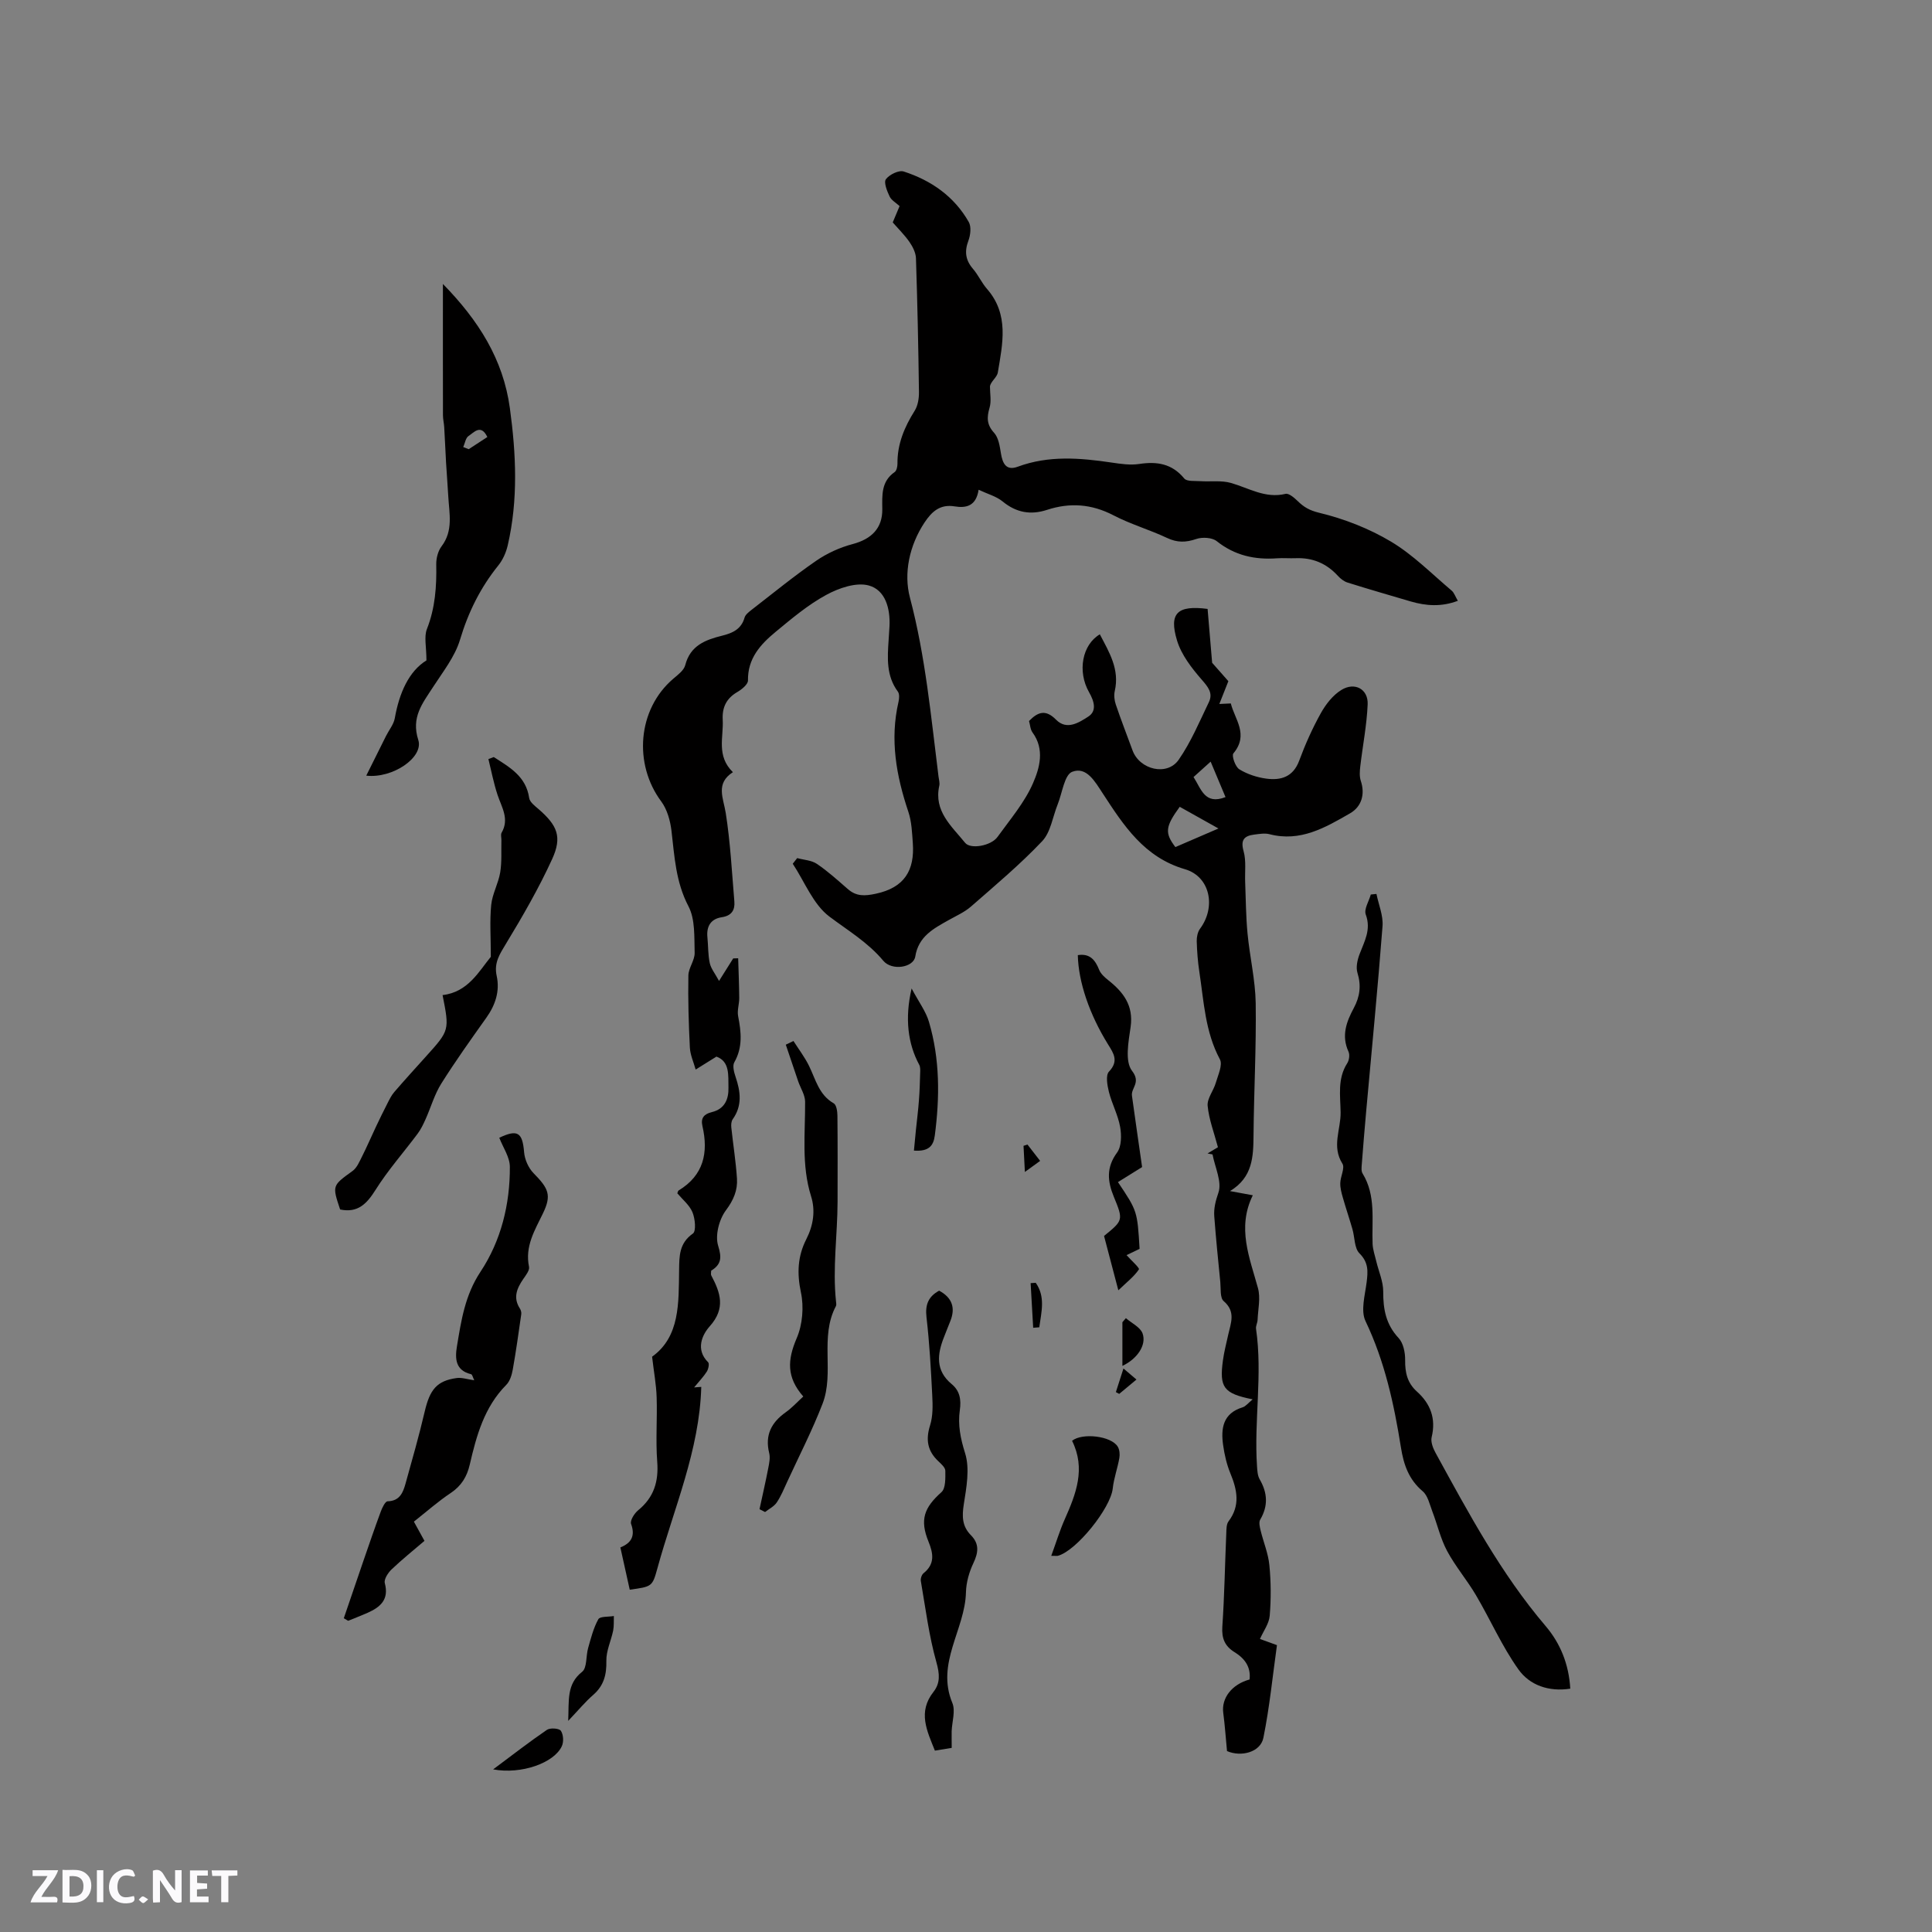 <svg enable-background="new 0 0 400 400" viewBox="0 0 400 400" xmlns="http://www.w3.org/2000/svg"><rect x="0" y="0" width="400" height="400" fill="#808080" stroke="none"/><path d="m37.59 393.81c-.92.31-1.52.05-2-.78-.7-1.2-1.52-2.34-2.47-3.78v4.59c-.55.03-.95.05-1.41.07-.03-.37-.06-.64-.06-.91 0-1.91 0-3.81 0-5.7 1.13-.41 1.77-.03 2.29.91.62 1.11 1.38 2.14 2.31 3.19v-4.2h1.35v6.61z" fill="#fbfafc"/><path d="m12.94 393.88v-6.75c1.9.19 3.93-.54 5.37 1.29.8 1.01.78 2.88.03 3.97-1.37 1.97-3.4 1.51-5.4 1.49m1.45-1.22c2.04.12 2.92-.58 2.89-2.21-.03-1.51-.98-2.19-2.89-2z" fill="#fbfafc"/><path d="m11.81 393.87h-5.49c.68-2.18 2.47-3.48 3.51-5.45h-3.08v-1.21h5.29c-.71 2.13-2.44 3.48-3.47 5.51.86 0 1.63.04 2.39-.01.79-.05 1.14.21.85 1.16" fill="#fbfafc"/><path d="m39.33 393.86v-6.61h3.7v1.07h-2.22v1.52c.68.04 1.34.09 2.07.13v1.07c-.72.05-1.38.09-2.1.14v1.48h2.4v1.19h-3.85z" fill="#fbfafc"/><path d="m27.71 388.56c-1.15-.3-2.46-.61-3.1.64-.37.73-.41 1.93-.06 2.67.63 1.35 1.99.93 3.17.68.35.94-.01 1.32-.93 1.46-1.62.25-3.05-.27-3.76-1.48-.73-1.24-.6-3.03.31-4.17.88-1.11 2.71-1.7 4-1.16.32.13.44.74.65 1.12-.1.08-.19.16-.28.24" fill="#fbfafc"/><path d="m49.15 387.24v1.07c-.59.02-1.17.05-1.87.08v5.44h-1.48v-5.44h-1.85c-.05-.4-.08-.73-.13-1.15z" fill="#fbfafc"/><path d="m20.06 387.21h1.33v6.62h-1.33z" fill="#fbfafc"/><path d="m30.68 393.25c-.49.38-.8.79-1.05.76-.32-.05-.6-.45-.9-.7.26-.24.51-.64.8-.67.29-.04.62.3 1.15.61" fill="#fbfafc"/><g fill="#010000"><path d="m259.35 289.72c-6.03-1.21-6.93-2.45-6.15-8.1.24-1.78.71-3.52 1.09-5.28.53-2.42 1.62-4.76-.94-6.96-.79-.68-.57-2.59-.7-3.95-.45-4.53-.91-9.07-1.25-13.61-.12-1.67.28-3.2.86-4.89.77-2.24-.71-5.24-1.22-7.92-.34-.07-.69-.13-1.03-.2.89-.53 1.78-1.06 2.15-1.29-.78-2.97-1.86-5.73-2.13-8.57-.14-1.52 1.22-3.13 1.69-4.77.46-1.6 1.46-3.7.85-4.85-3.07-5.72-3.32-11.99-4.26-18.14-.32-2.09-.48-4.22-.54-6.33-.02-.86.19-1.9.68-2.57 3.35-4.49 2.12-10.8-3.12-12.33-8.45-2.46-12.69-9.06-17.01-15.68-1.64-2.51-3.37-5.62-6.33-4.49-1.62.62-2.06 4.39-3.01 6.75-1.04 2.58-1.44 5.76-3.22 7.63-4.58 4.83-9.72 9.14-14.74 13.53-1.33 1.16-3.04 1.91-4.6 2.79-3.13 1.76-6.26 3.37-6.92 7.54-.36 2.31-4.84 3.01-6.62.89-3.18-3.81-7.29-6.24-11.16-9.15-3.37-2.53-5.12-7.21-7.59-10.94.31-.39.61-.78.92-1.17 1.37.38 2.95.44 4.07 1.19 2.27 1.53 4.32 3.4 6.39 5.2 1.77 1.55 3.47 1.49 5.8.99 5.95-1.26 8.08-4.85 7.68-10.47-.16-2.18-.24-4.45-.92-6.48-2.51-7.46-3.86-14.97-2.04-22.8.15-.66.22-1.61-.13-2.09-2.43-3.27-2.17-6.97-1.92-10.69.06-.95.13-1.9.18-2.86.18-3.66-.85-7.49-4.28-8.43-2.6-.72-6.22.53-8.82 1.95-3.78 2.05-7.16 4.91-10.5 7.67-3.11 2.57-5.78 5.49-5.7 10.05.01.79-1.27 1.84-2.18 2.37-2.28 1.32-3.19 3.17-3.05 5.76.2 3.61-1.36 7.47 2.11 10.85-3.64 2.35-1.98 5.32-1.48 8.47.95 6.04 1.27 12.19 1.78 18.3.15 1.78-.57 2.96-2.6 3.26-2.24.34-3.2 1.84-2.98 4.12.18 1.79.11 3.63.49 5.38.25 1.14 1.09 2.15 1.92 3.69 1.27-2.01 2.1-3.34 2.93-4.66.34-.01.68-.02 1.03-.03.08 2.74.2 5.48.22 8.23.01 1.25-.46 2.56-.23 3.75.64 3.29.99 6.43-.79 9.56-.41.72-.06 2.06.26 3 1.03 3.04 1.43 5.96-.59 8.79-.3.42-.35 1.14-.29 1.7.37 3.52.94 7.03 1.17 10.56.16 2.44-.7 4.47-2.3 6.61-1.4 1.88-2.26 5.2-1.59 7.33.8 2.56.59 3.88-1.45 5.15 0 .4-.11.75.02.99 1.9 3.57 3.02 6.8-.32 10.53-1.54 1.72-3.01 4.79-.33 7.44.29.28.06 1.41-.27 1.93-.67 1.06-1.57 1.98-2.63 3.28.78-.06 1.24-.09 1.48-.11-.36 13.14-5.68 25.13-9.09 37.59-1.04 3.78-1.12 3.76-5.72 4.4-.63-2.82-1.26-5.68-1.94-8.75 2.27-.91 3.12-2.37 2.22-4.87-.25-.7.68-2.19 1.47-2.83 3.25-2.66 4.26-5.93 3.94-10.07-.34-4.43.03-8.91-.12-13.35-.08-2.59-.57-5.16-.94-8.37 5.79-4.16 5.49-11.13 5.59-17.91.04-2.94 0-5.58 2.86-7.59.7-.49.46-3.08-.09-4.4-.62-1.49-2.06-2.65-3.14-3.93.1-.23.13-.5.28-.59 5.18-3.14 6.19-7.82 4.92-13.33-.4-1.72.38-2.51 1.98-2.9 2.63-.64 3.47-2.67 3.41-5.06-.06-2.54.31-5.41-2.49-6.42-1.67 1.05-2.99 1.86-4.3 2.68-.42-1.51-1.12-3.01-1.2-4.54-.25-4.98-.4-9.96-.31-14.94.03-1.57 1.34-3.14 1.3-4.69-.1-3.25.14-6.92-1.28-9.63-2.64-5.04-2.89-10.3-3.52-15.65-.25-2.08-.89-4.4-2.11-6.05-5.78-7.75-4.93-19.09 2.49-25.42.95-.81 2.19-1.72 2.47-2.8 1.04-4.08 4.18-5.25 7.64-6.11 2.14-.53 3.96-1.33 4.64-3.73.17-.62.87-1.16 1.43-1.6 4.43-3.43 8.78-6.99 13.39-10.17 2.26-1.56 4.92-2.77 7.58-3.47 3.85-1.02 6.17-3.26 6.12-7.22-.03-2.89-.25-5.73 2.55-7.68.41-.28.59-1.13.59-1.72-.05-4.08 1.44-7.6 3.57-10.99.67-1.07.9-2.59.88-3.9-.12-9.22-.32-18.44-.62-27.66-.04-1.14-.66-2.38-1.33-3.35-1.02-1.47-2.31-2.73-3.48-4.07.51-1.21.96-2.27 1.42-3.38-.73-.68-1.69-1.2-2.07-2-.53-1.12-1.25-2.91-.76-3.57.72-.96 2.68-1.92 3.69-1.59 5.69 1.84 10.45 5.16 13.46 10.45.56.99.36 2.72-.08 3.89-.84 2.24-.59 4.02.96 5.82 1.1 1.28 1.8 2.9 2.91 4.16 4.6 5.28 3.22 11.34 2.23 17.28-.17 1.04-1.51 1.9-1.63 2.91 0 1.47.32 3.03-.08 4.38-.58 2-.62 3.5.93 5.2.93 1.02 1.18 2.78 1.42 4.26.34 2.12 1.1 3.65 3.48 2.77 6.42-2.38 12.91-1.83 19.46-.86 1.88.28 3.85.57 5.69.29 3.7-.56 6.79-.07 9.33 3.01.54.65 2.18.47 3.32.55 2.12.14 4.36-.2 6.35.37 3.71 1.06 7.11 3.27 11.29 2.26.69-.17 1.81.8 2.5 1.47 1.3 1.27 2.46 1.96 4.49 2.45 5.15 1.24 10.31 3.25 14.86 5.97 4.57 2.73 8.43 6.67 12.55 10.14.52.44.75 1.22 1.28 2.11-3.41 1.29-6.58 1.06-9.77.13-4.35-1.28-8.71-2.54-13.04-3.9-.75-.23-1.48-.8-2.02-1.39-2.37-2.6-5.27-3.81-8.78-3.66-1.27.05-2.55-.07-3.82.02-4.6.33-8.75-.57-12.49-3.55-.96-.76-2.98-.88-4.23-.45-2.16.74-3.94.78-6.04-.21-3.63-1.71-7.56-2.84-11.11-4.69-4.52-2.35-9.01-2.68-13.75-1.13-3.39 1.11-6.38.58-9.2-1.74-1.31-1.07-3.1-1.54-4.97-2.42-.52 3.4-2.58 3.83-4.97 3.44-2.98-.49-4.7 1.04-6.22 3.33-3.18 4.8-4.35 10.56-3.03 15.55 3.23 12.21 4.36 24.65 5.92 37.06.08.63.29 1.3.16 1.89-1.18 5.3 2.56 8.37 5.35 11.83 1.11 1.38 5.37.64 6.71-1.23 2.6-3.61 5.59-7.1 7.34-11.11 1.37-3.14 2.47-7-.09-10.5-.47-.63-.5-1.59-.73-2.38 1.88-1.95 3.48-2.42 5.6-.27 2.23 2.26 4.79.56 6.67-.65 1.77-1.14 1.27-3.1.16-5.04-2.47-4.34-1.41-9.85 2.23-11.99 1.93 3.71 4.13 7.22 3.09 11.74-.2.87-.08 1.92.21 2.78 1.08 3.2 2.31 6.34 3.47 9.51 1.47 4.01 7.17 5.39 9.56 1.93 2.54-3.66 4.3-7.88 6.25-11.93.89-1.86-.16-3.13-1.49-4.65-2.09-2.4-4.22-5.15-5.11-8.11-1.72-5.67.09-7.34 6.33-6.53.31 3.64.62 7.34.94 11.15 1.03 1.17 2.42 2.74 3.36 3.81-.81 2.04-1.34 3.38-1.87 4.72.69-.03 1.38-.07 2.38-.11.78 3.24 3.8 6.44.53 10.34-.4.48.4 2.78 1.22 3.29 1.65 1.02 3.67 1.68 5.61 1.94 3.01.4 5.54-.35 6.79-3.71 1.25-3.37 2.72-6.68 4.47-9.82 1.03-1.86 2.51-3.76 4.28-4.84 2.77-1.7 5.56-.16 5.43 2.98-.18 4.3-1.03 8.57-1.53 12.86-.12 1-.19 2.1.12 3.03.89 2.68.19 5.29-2.25 6.69-5.14 2.96-10.29 5.97-16.67 4.31-.98-.25-2.11-.05-3.15.08-2.04.26-2.88 1.06-2.21 3.43.57 2.02.24 4.29.33 6.45.14 3.54.15 7.09.49 10.62.46 4.81 1.61 9.6 1.69 14.4.13 9.11-.37 18.22-.45 27.33-.04 4.44-.14 8.72-4.87 11.58 1.77.33 2.98.55 4.72.87-3.32 6.74-.66 12.9 1.07 19.23.56 2.03.01 4.37-.08 6.57-.03.63-.41 1.27-.32 1.87 1.38 9.46-.44 18.94.2 28.4.06.93.11 1.98.56 2.75 1.62 2.8 1.78 5.49.1 8.34-.32.55-.09 1.52.09 2.25.58 2.4 1.58 4.75 1.81 7.18.34 3.46.36 7 .07 10.46-.13 1.62-1.29 3.16-2.02 4.81.85.31 1.82.66 3.52 1.28-.89 6.33-1.52 12.82-2.81 19.19-.61 3.01-4.64 4.01-7.53 2.74-.27-2.77-.44-5.35-.78-7.92-.4-3.02 1.75-5.89 5.45-6.9.3-2.6-1.01-4.36-3.1-5.65-2.01-1.24-2.7-2.84-2.54-5.28.44-6.45.54-12.92.82-19.39.03-.83.02-1.84.47-2.43 2.46-3.26 1.79-6.5.38-9.92-.76-1.84-1.22-3.84-1.5-5.82-.5-3.48-.06-6.61 4.03-7.86.65-.2 1.13-.87 2.08-1.65zm-7.08-118.19c-3.12-1.75-5.58-3.13-8.02-4.49-2.99 4.11-3.14 5.4-.9 8.34 2.72-1.18 5.47-2.36 8.92-3.85zm-5.16-10.65c1.59 2.45 2.31 5.83 6.62 4.15-1-2.39-1.96-4.67-3.08-7.34-1.35 1.22-2.4 2.16-3.54 3.19z"/><path d="m325.11 349.62c-4.45.69-8.4-.71-10.73-3.98-3.41-4.78-5.79-10.27-8.79-15.36-1.85-3.15-4.27-5.97-5.99-9.18-1.36-2.55-2.01-5.47-3.06-8.2-.55-1.44-.92-3.25-1.99-4.15-2.88-2.44-3.93-5.49-4.5-9.06-1.43-8.99-3.35-17.83-7.34-26.18-1.02-2.14-.11-5.32.23-7.98.29-2.28.43-4.14-1.48-6.04-1.07-1.07-.96-3.3-1.45-5-.63-2.19-1.37-4.35-1.99-6.54-.28-.98-.56-2.01-.53-3.01.03-1.37 1-3.13.44-4.02-2.26-3.58-.32-7.08-.37-10.6-.05-3.48-.69-6.97 1.37-10.19.4-.62.56-1.76.26-2.4-1.51-3.29-.43-6.19 1.1-9.03 1.26-2.35 1.57-4.65.76-7.27-.36-1.16-.02-2.7.44-3.9 1-2.65 2.43-5.06 1.28-8.18-.41-1.11.65-2.75 1.04-4.15.39-.04.78-.08 1.17-.12.45 2.22 1.42 4.48 1.26 6.65-.98 12.77-2.23 25.52-3.38 38.27-.33 3.69-.64 7.39-.92 11.09-.05.62-.13 1.39.17 1.87 2.8 4.57 1.88 9.64 2.07 14.57.05 1.22.49 2.43.77 3.64.5 2.08 1.44 4.16 1.43 6.24-.02 3.65.56 6.8 3.18 9.61.99 1.05 1.38 3.03 1.36 4.57-.03 2.59.44 4.72 2.44 6.52 2.81 2.52 3.98 5.59 3.05 9.44-.23.96.27 2.27.79 3.22 6.82 12.44 13.51 24.97 22.79 35.87 3.07 3.6 4.82 7.91 5.12 12.98z"/><path d="m75.83 160.59c1.43-2.87 2.76-5.55 4.1-8.23.61-1.22 1.58-2.38 1.81-3.67.92-5.2 2.9-9.71 6.55-11.96 0-2.81-.53-4.89.1-6.5 1.72-4.37 2.02-8.81 1.93-13.39-.02-1.25.36-2.76 1.1-3.73 2.47-3.26 1.58-6.83 1.39-10.36-.13-2.33-.32-4.66-.46-6.99-.14-2.44-.23-4.88-.38-7.32-.05-.83-.26-1.66-.26-2.49-.02-8.24-.01-16.49-.01-24.73 0-.59 0-1.17 0-2.43 7.42 7.59 12.48 15.63 13.86 25.69 1.3 9.5 1.74 19-.44 28.43-.34 1.47-1.01 2.99-1.95 4.16-3.71 4.6-6.22 9.67-7.93 15.38-1.06 3.53-3.56 6.66-5.61 9.84-2.16 3.34-4.54 6.21-3.03 10.91 1.16 3.59-5.29 8.02-10.77 7.39zm20.08-68.03c.38.15.75.3 1.13.44 1.29-.84 2.58-1.69 3.86-2.52-1.34-2.78-2.77-.94-3.88-.22-.61.39-.76 1.51-1.11 2.3z"/><path d="m85.69 315.04c.8 1.45 1.41 2.55 2.19 3.98-2.27 1.94-4.64 3.84-6.83 5.93-.73.7-1.59 2.04-1.38 2.82.91 3.4-.91 4.96-3.55 6.14-1.33.59-2.7 1.11-4.04 1.66-.3-.18-.6-.35-.9-.53 1.36-3.99 2.72-7.99 4.09-11.97 1.17-3.39 2.33-6.78 3.57-10.13.3-.8.91-2.1 1.41-2.11 2.51-.07 3.19-1.8 3.71-3.66 1.38-4.96 2.8-9.91 3.97-14.92 1.07-4.58 2.52-6.37 6.61-6.94 1.06-.15 2.21.26 3.65.46-.28-.55-.4-1.2-.67-1.26-3.25-.78-3.33-3.24-2.92-5.74.89-5.37 1.66-10.61 4.89-15.48 4.25-6.42 6.11-13.96 6.07-21.72-.01-2-1.41-3.99-2.19-6.01 3.78-1.79 4.8-1.13 5.14 2.99.12 1.51.9 3.27 1.96 4.35 3.1 3.15 3.77 4.53 1.95 8.3-1.72 3.55-3.77 6.85-2.89 11.08.15.73-.66 1.75-1.19 2.52-1.33 1.94-2.16 3.87-.7 6.12.21.33.34.81.28 1.19-.55 3.83-1.08 7.65-1.76 11.46-.2 1.11-.59 2.4-1.35 3.16-4.55 4.59-6.16 10.49-7.55 16.49-.57 2.48-1.72 4.39-3.9 5.86-2.6 1.73-4.99 3.84-7.67 5.96z"/><path d="m102.23 156.74c3.26 2.1 6.68 3.98 7.33 8.47.12.86 1.19 1.66 1.97 2.33 3.86 3.36 4.9 5.72 2.78 10.34-2.76 6.03-6.1 11.82-9.54 17.49-1.31 2.17-2.53 3.96-1.94 6.66.69 3.15-.25 6.03-2.14 8.68-3.19 4.49-6.4 8.98-9.33 13.64-1.41 2.25-2.15 4.92-3.25 7.37-.46 1.03-.96 2.08-1.63 2.98-2.9 3.89-6.15 7.55-8.72 11.64-1.83 2.91-3.68 4.83-7.34 4.07-1.67-4.99-1.63-4.93 2.58-7.98.9-.65 1.41-1.92 1.95-2.98 1.01-1.99 1.88-4.05 2.84-6.07.78-1.65 1.58-3.3 2.42-4.93.42-.83.84-1.69 1.44-2.38 2.15-2.49 4.36-4.92 6.56-7.36 4.86-5.39 4.86-5.39 3.42-12.69 5.3-.59 7.57-5 9.99-7.92 0-4.04-.25-7.43.08-10.76.23-2.27 1.48-4.43 1.86-6.71.36-2.18.19-4.45.25-6.68.01-.52-.18-1.15.04-1.54 1.65-2.85.02-5.26-.84-7.84-.8-2.42-1.28-4.94-1.89-7.42.38-.12.74-.27 1.11-.41z"/><path d="m164.28 215.53c1.08 1.7 2.31 3.31 3.2 5.11 1.39 2.81 2.04 6.02 5.13 7.79.57.32.76 1.67.77 2.54.06 5.94.04 11.88.03 17.81-.02 6.9-1.06 13.78-.32 20.69.03.31.11.7-.02.94-3.42 6.43-.27 13.78-2.78 20.25-2.12 5.48-4.82 10.73-7.28 16.07-.68 1.48-1.3 3.01-2.2 4.35-.55.82-1.59 1.32-2.41 1.97-.38-.2-.76-.39-1.15-.59.61-2.85 1.27-5.69 1.82-8.55.2-1.01.42-2.12.18-3.08-.91-3.7.45-6.32 3.42-8.43 1.32-.94 2.44-2.17 3.64-3.27-3.48-3.98-3.31-7.54-1.35-12.1 1.2-2.8 1.5-6.47.86-9.46-.84-3.97-.67-7.49 1.11-10.99 1.47-2.88 1.93-5.95.99-8.92-2.02-6.46-1.19-13.01-1.23-19.56-.01-1.41-.94-2.8-1.43-4.21-.87-2.53-1.71-5.06-2.57-7.6.54-.25 1.06-.5 1.59-.76z"/><path d="m197.04 361.88c-.84.14-2.08.34-3.48.57-1.65-4.12-3.58-7.99-.29-12.17 1.43-1.82 1.28-3.72.6-6.14-1.54-5.47-2.25-11.18-3.22-16.8-.09-.5.17-1.31.56-1.62 2.38-1.91 2.04-4.07 1.02-6.56-1.84-4.52-.89-7.03 2.68-10.22.9-.8.82-2.92.81-4.43 0-.67-.87-1.43-1.47-2-2.23-2.11-2.62-4.44-1.69-7.4.61-1.94.56-4.16.45-6.24-.27-5.39-.57-10.79-1.19-16.15-.3-2.59.38-4.29 2.62-5.5 2.66 1.43 3.45 3.53 2.29 6.36-.44 1.07-.85 2.16-1.28 3.24-1.42 3.56-1.8 6.94 1.58 9.74 1.71 1.41 2 3.24 1.69 5.41-.43 3.02.13 5.84 1.09 8.89 1.01 3.21.28 7.11-.27 10.61-.39 2.51-.34 4.55 1.49 6.39 1.76 1.78 1.53 3.6.5 5.77-.88 1.85-1.49 4.01-1.54 6.04-.18 7.71-6.25 14.66-2.82 22.9.69 1.65-.07 3.91-.14 5.88-.02 1.04.01 2.06.01 3.43z"/><path d="m236.46 241.63c-1.35.84-3.17 1.97-5 3.11 4.01 5.99 4.01 5.99 4.48 13.82-.86.41-1.78.85-2.7 1.3.93 1.05 2.75 2.67 2.56 2.95-.99 1.48-2.48 2.62-4.26 4.33-1.12-4.24-2.04-7.77-2.96-11.25 3.95-3.22 4.03-3.25 2.03-8.1-1.33-3.23-1.6-6.08.67-9.17.93-1.27.94-3.59.63-5.31-.44-2.47-1.7-4.78-2.32-7.23-.34-1.36-.71-3.46.01-4.21 2.07-2.18.97-3.78-.18-5.62-3.87-6.24-6.15-12.95-6.27-18.5 2.47-.39 3.59.96 4.42 3.04.33.83 1.12 1.54 1.85 2.12 3.15 2.49 5.3 5.25 4.66 9.72-.44 3.04-1.22 7.13.3 9.08 1.9 2.45-.25 3.53-.02 5.16.67 4.84 1.37 9.68 2.1 14.76z"/><path d="m217.65 322.12c1.02-2.79 1.76-5.24 2.79-7.56 2.34-5.26 4.39-10.49 1.52-16.26 2.08-1.69 8.1-1.03 9.46 1.22.38.63.46 1.59.33 2.34-.37 2.12-1.14 4.19-1.37 6.32-.43 4.05-7.52 12.92-11.38 13.94-.09.03-.2 0-1.35 0z"/><path d="m189.22 238.22c.15-1.52.27-2.89.41-4.26.21-2.03.47-4.05.62-6.09.15-1.9.21-3.81.26-5.72.02-.57.06-1.24-.2-1.71-2.33-4.32-3.02-9.57-1.57-15.79 1.48 2.8 2.95 4.73 3.59 6.91 2.28 7.72 2.25 15.61 1.21 23.54-.28 2.12-1.23 3.34-4.32 3.12z"/><path d="m117.64 356.29c.19-4.26-.38-7.58 2.88-10.16 1.05-.83.77-3.28 1.25-4.94.58-2.03 1.1-4.14 2.11-5.95.35-.62 2.1-.46 3.21-.66-.04 1 .05 2.03-.14 3.01-.43 2.11-1.46 4.2-1.41 6.28.06 2.86-.52 5.12-2.72 7.04-1.65 1.43-3.05 3.14-5.18 5.38z"/><path d="m102.1 366.33c4.07-3.03 7.52-5.72 11.13-8.18.67-.46 2.52-.33 2.88.18.54.77.63 2.31.21 3.2-1.6 3.47-8.39 5.89-14.22 4.8z"/><path d="m233.1 272.91c1.2 1.04 2.99 1.87 3.46 3.17.86 2.41-1.14 5.29-4.18 6.71 0-3.1 0-6.07 0-9.04.24-.29.48-.56.72-.84z"/><path d="m213.91 274.9c-.18-3.08-.35-6.16-.53-9.24.35-.02.71-.05 1.06-.07 2.05 2.91 1.16 6.08.73 9.21-.42.04-.84.07-1.26.1z"/><path d="m212.73 236.97c.75.97 1.51 1.94 2.62 3.38-.82.59-1.62 1.17-3.16 2.29-.11-2.2-.2-3.81-.28-5.41.27-.09.54-.18.82-.26z"/><path d="m232.6 283.33c1.04.89 1.73 1.48 2.69 2.29-1.3 1.08-2.43 2.02-3.57 2.97-.23-.12-.46-.25-.69-.37.48-1.5.96-3 1.57-4.89z"/></g></svg>